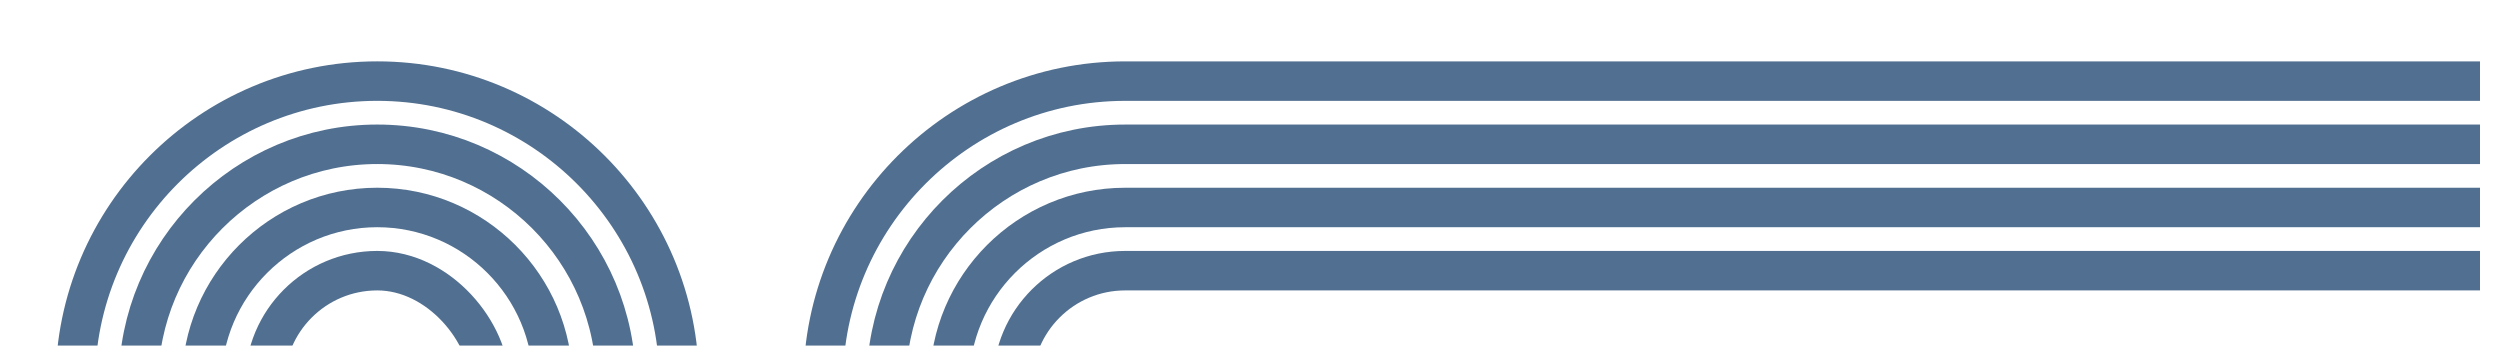 <svg xmlns="http://www.w3.org/2000/svg" xmlns:xlink="http://www.w3.org/1999/xlink" width="1611.89" height="223" viewBox="0 0 1611.89 223"><defs><rect id="a" width="1611.89" height="223" x="0" y="0"/></defs><g fill="none" fill-rule="evenodd"><mask id="b" fill="#fff"><use xlink:href="#a"/></mask><g mask="url(#b)"><g transform="translate(48.54 52.29)"><path stroke="#516F90" stroke-width="25.46" d="M194.7,474.2 C87.34,474.2 0,386.86 0,279.5 L0,194.7 C0,87.34 87.34,5.68434189e-14 194.7,5.68434189e-14 C302.06,5.68434189e-14 389.4,87.34 389.4,194.7 L389.4,279.5 C389.4,386.86 302.06,474.2 194.7,474.2 Z"/><path stroke="#516F90" stroke-width="25.46" d="M194.7,433.46 C109.81,433.46 40.74,364.39 40.74,279.5 L40.74,194.7 C40.74,109.81 109.81,40.74 194.7,40.74 C279.59,40.74 348.66,109.81 348.66,194.7 L348.66,279.5 C348.66,364.39 279.59,433.46 194.7,433.46 Z"/><path stroke="#516F90" stroke-width="25.46" d="M194.7,392.72 C132.27,392.72 81.48,341.93 81.48,279.5 L81.48,194.7 C81.48,132.27 132.27,81.48 194.7,81.48 C257.13,81.48 307.92,132.27 307.92,194.7 L307.92,279.5 C307.92,341.93 257.13,392.72 194.7,392.72 Z"/><rect width="144.96" height="229.76" x="122.22" y="122.23" stroke="#516F90" stroke-width="25.46" rx="72.48"/><g transform="translate(482.2 .01)"><path stroke="#516F90" stroke-width="25.46" d="M2.27373675e-13,194.7 C2.27373675e-13,87.34 87.34,0 194.7,0 L1068.26,0"/><path stroke="#516F90" stroke-width="25.46" d="M40.74,194.7 C40.74,109.81 109.81,40.74 194.7,40.74 L1068.26,40.74"/><path stroke="#516F90" stroke-width="25.46" d="M81.48,194.7 C81.48,132.27 132.27,81.48 194.7,81.48 L1068.26,81.48"/><path stroke="#516F90" stroke-width="25.46" d="M122.22,194.7 C122.22,154.67 154.67,122.22 194.7,122.22 L1068.26,122.22"/></g></g></g></g></svg>